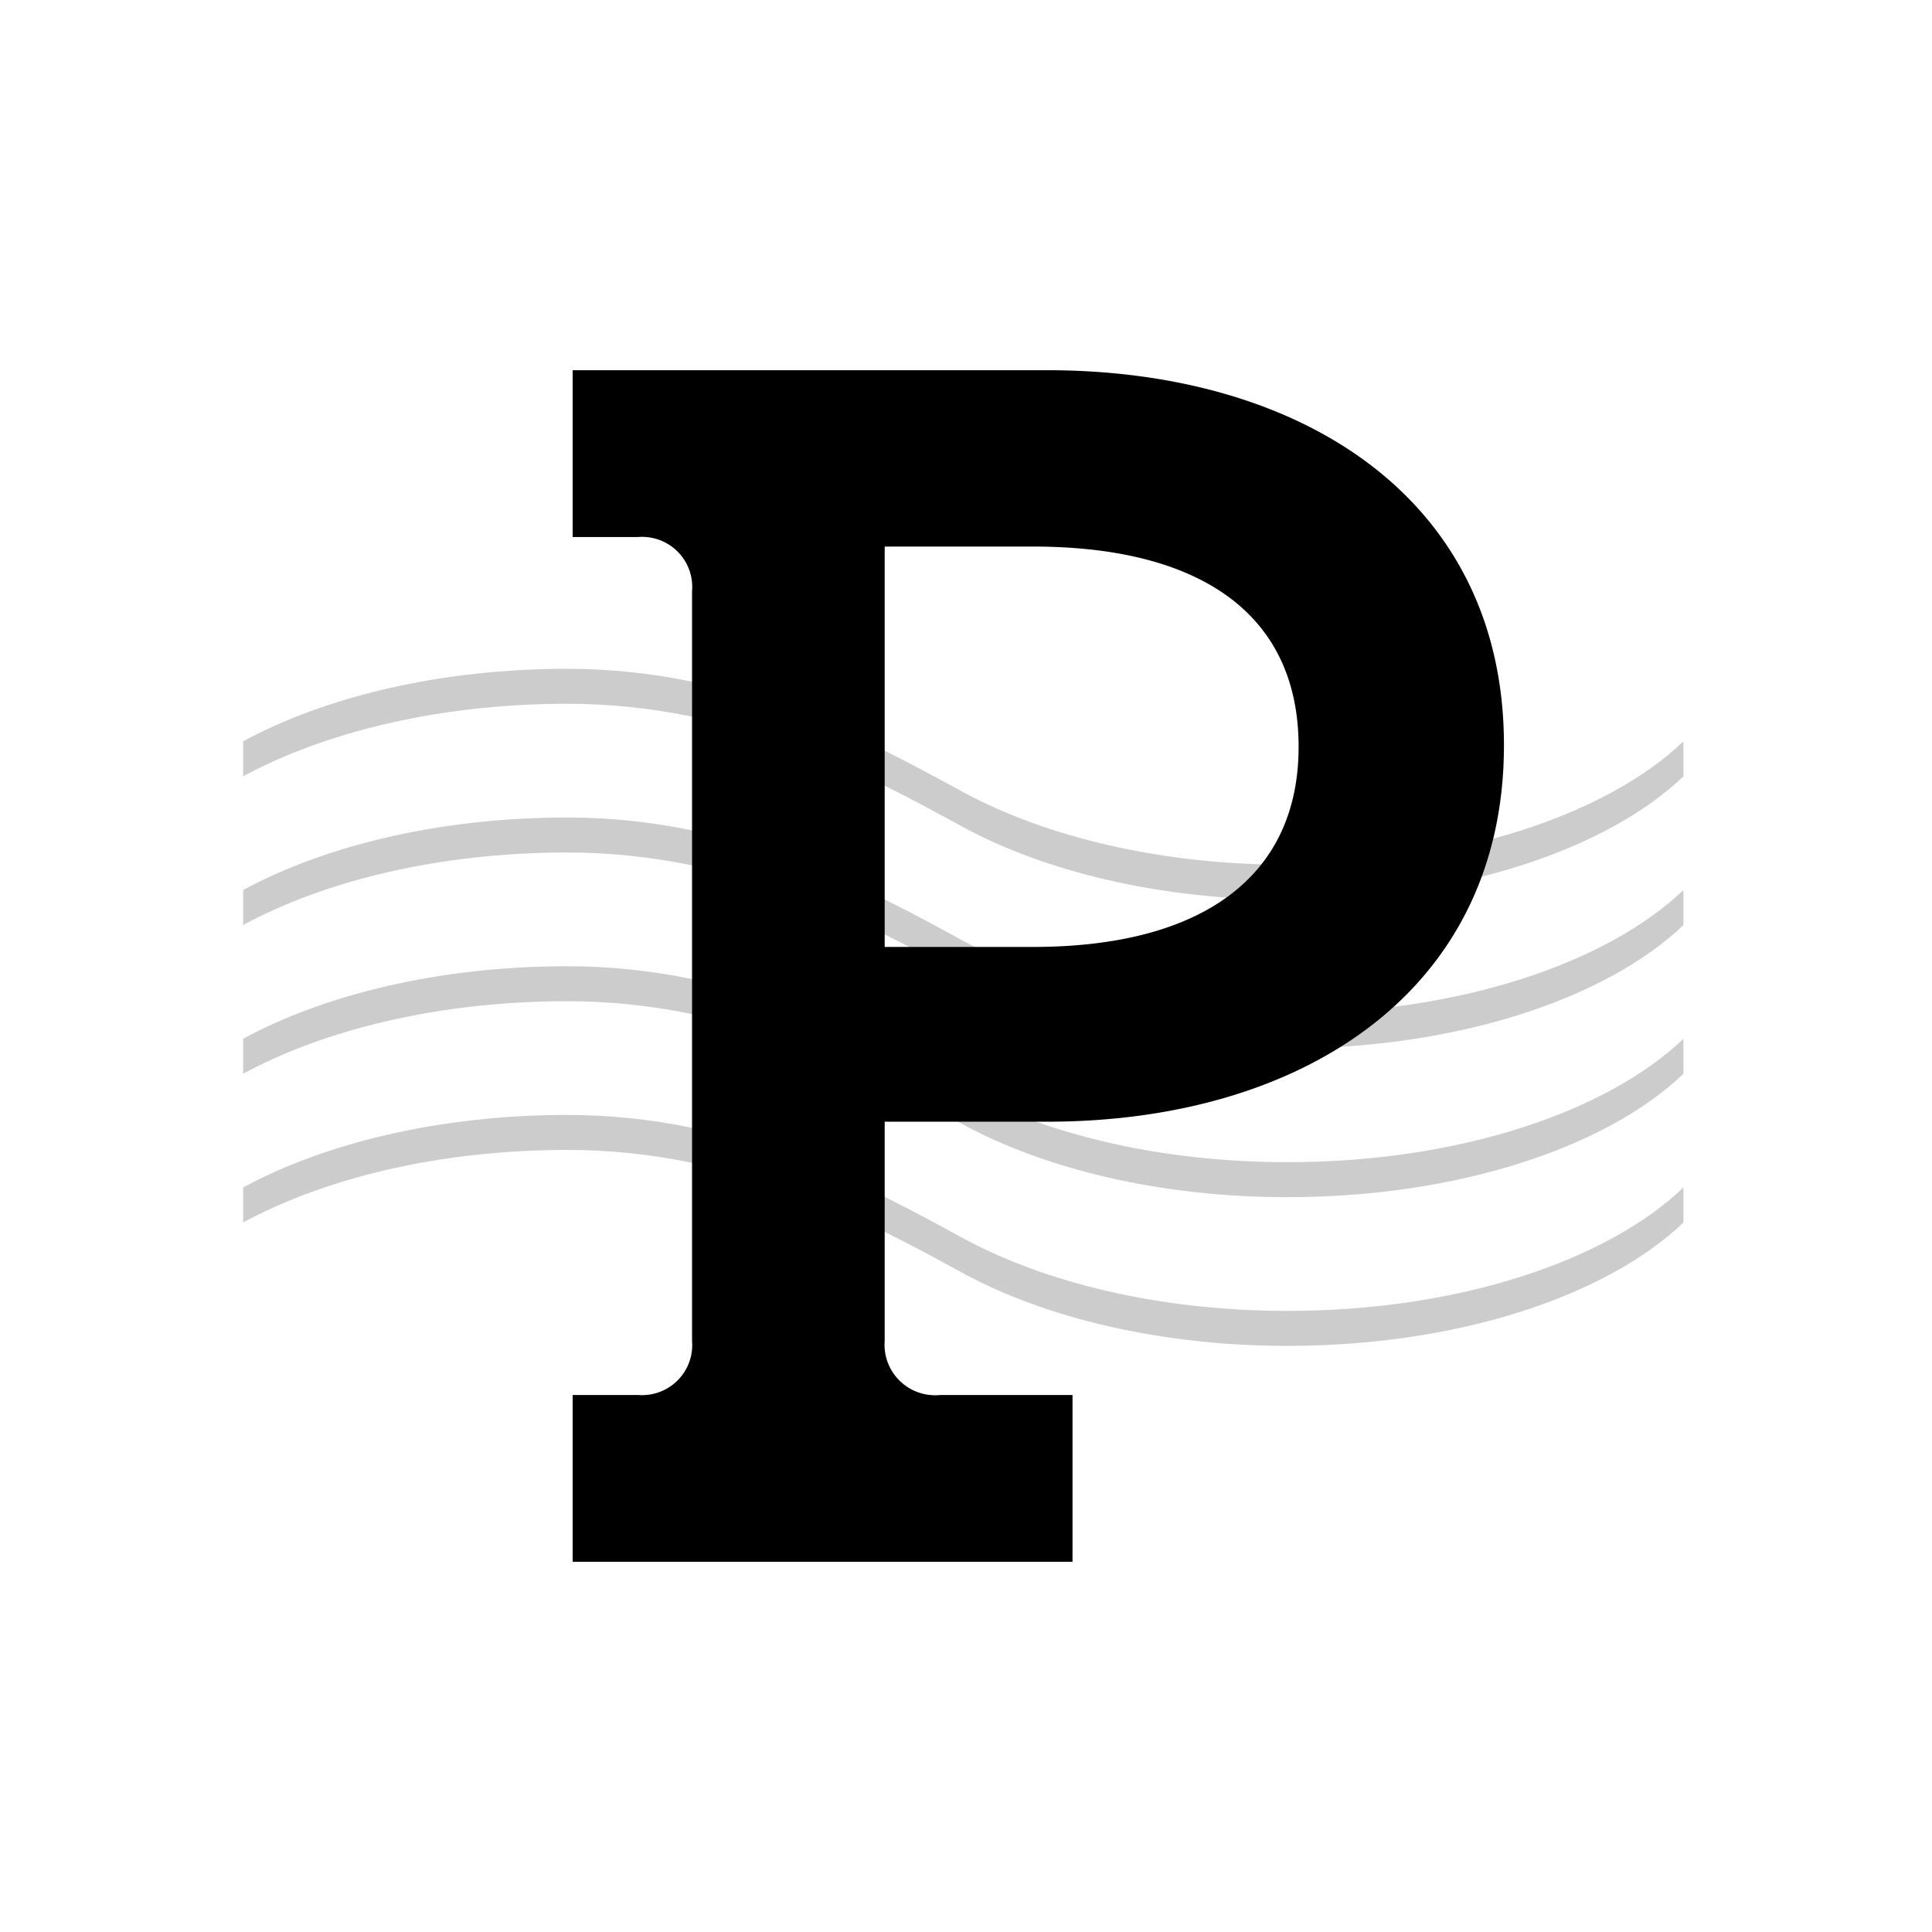 <svg viewBox="-42 -42 334 334" xmlns="http://www.w3.org/2000/svg" width="48" height="48" fill="none"><g fill="#000" clip-path="url(#a)"><g fill-rule="evenodd" clip-rule="evenodd" opacity=".2"><path d="M249.028 92.221c-13.33 12.703-38.93 21.325-68.467 21.325-21.964 0-41.808-4.84-56.047-12.553-16.359-8.923-38.93-21.325-68.469-21.325-21.962 0-41.806 4.84-56.045 12.553v-6.05C14.24 78.46 34.083 73.62 56.047 73.62c29.537 0 52.109 12.402 68.469 21.323 14.237 7.713 34.081 12.552 56.045 12.552 29.537 0 55.137-8.62 68.467-21.323v6.05Z"/><path d="M249.028 117.932c-13.33 12.703-38.93 21.323-68.467 21.323-21.964 0-41.808-4.839-56.047-12.553-16.359-8.923-38.93-21.324-68.469-21.324-21.962 0-41.806 4.839-56.045 12.554v-6.052c14.24-7.712 34.083-12.553 56.047-12.553 29.537 0 52.109 12.402 68.469 21.325 14.237 7.713 34.081 12.552 56.045 12.552 29.537 0 55.137-8.621 68.467-21.325v6.053Z"/><path d="M249.028 143.642c-13.33 12.703-38.93 21.324-68.467 21.324-21.964 0-41.808-4.841-56.047-12.554-16.359-8.923-38.93-21.323-68.469-21.323-21.962 0-41.806 4.839-56.045 12.551v-6.048c14.24-7.714 34.083-12.553 56.047-12.553 29.537 0 52.109 12.402 68.469 21.325 14.237 7.713 34.081 12.552 56.045 12.552 29.537 0 55.137-8.621 68.467-21.325v6.051Z"/><path d="M249.028 169.351c-13.33 12.704-38.93 21.323-68.467 21.323-21.964 0-41.808-4.839-56.047-12.551-16.359-8.924-38.93-21.326-68.469-21.326-21.962 0-41.806 4.841-56.045 12.554v-6.05c14.24-7.713 34.083-12.552 56.047-12.552 29.537 0 52.109 12.402 68.469 21.325 14.237 7.712 34.081 12.552 56.045 12.552 29.537 0 55.137-8.62 68.467-21.325v6.05Z"/></g><path d="M57 199.162h11.284a8.692 8.692 0 0 0 6.847-2.506 8.655 8.655 0 0 0 2.51-6.833V60.18a8.64 8.64 0 0 0-2.51-6.833 8.676 8.676 0 0 0-6.847-2.506H57V22h82.012C183.049 22 218 44.25 218 86.821c0 42.575-34.951 65.096-78.988 65.096h-28.069v37.906a8.716 8.716 0 0 0 2.628 6.917 8.76 8.76 0 0 0 7.004 2.422h22.84V228H57v-28.838Zm79.54-77.456c29.169 0 45.96-12.087 45.96-34.608 0-22.798-16.791-34.61-45.96-34.61h-25.597v69.215h25.593l.004.003Z"/></g><defs><clipPath id="a"><path fill="#fff" d="M0 22h250v206H0z"/></clipPath></defs></svg>